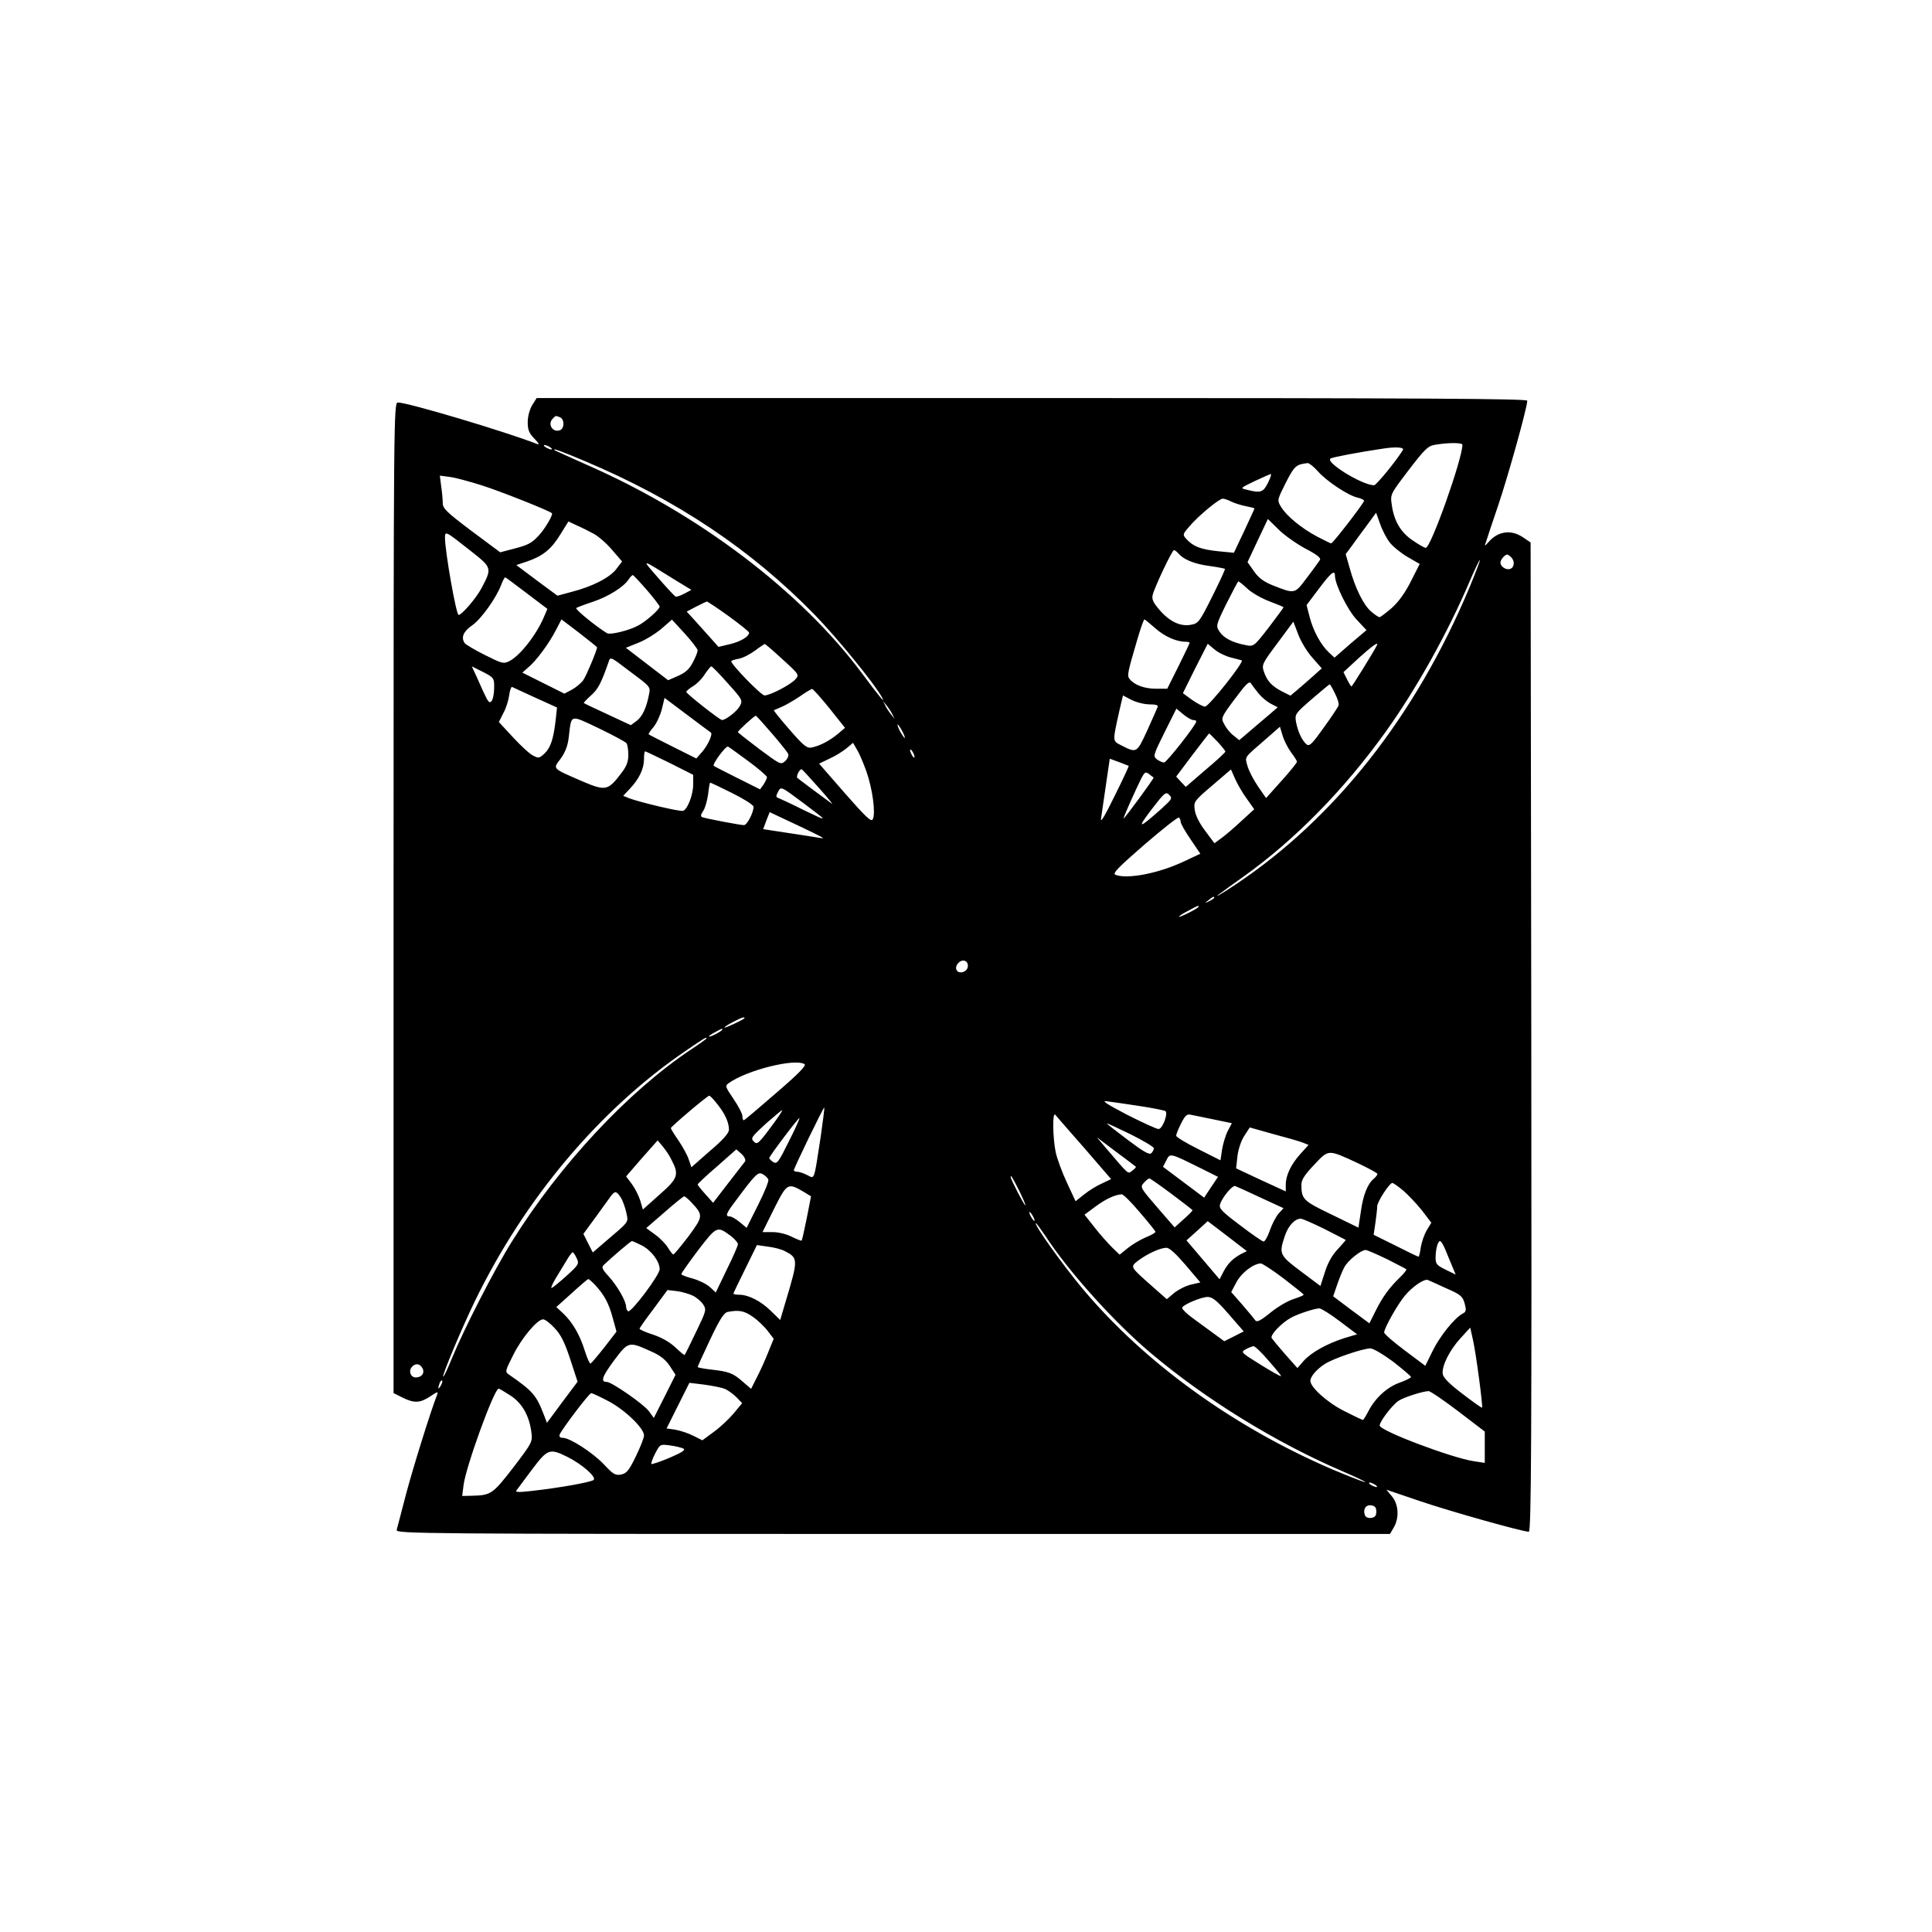 <?xml version="1.0" encoding="UTF-8" standalone="yes"?>
<svg version="1.0" xmlns="http://www.w3.org/2000/svg" width="100mm" height="100mm" viewBox="0 0 864 864" preserveAspectRatio="xMidYMid meet">
  <g transform="translate(0,864) scale(0.1,-0.1)" fill="#000000" stroke="none">
    <path d="M2380 6828 c-12 -20 -20 -51 -20 -76 0 -35 6 -49 30 -74 19 -19 24
-28 13 -24 -146 57 -579 186 -624 186 -18 0 -19 -64 -19 -2215 l0 -2215 40
-20 c52 -26 79 -25 125 6 31 21 36 22 30 7 -31 -79 -110 -334 -140 -448 -20
-77 -39 -148 -41 -157 -5 -17 105 -18 2218 -18 l2224 0 17 29 c25 43 22 103
-8 139 l-25 30 147 -50 c138 -47 462 -138 490 -138 11 0 13 409 11 2212 l-3
2212 -34 23 c-53 36 -112 28 -154 -21 -18 -20 -19 -20 -12 -1 3 11 28 85 55
165 45 133 130 438 130 468 0 9 -450 12 -2215 12 l-2215 0 -20 -32z m124 -54
c21 -8 21 -50 0 -58 -32 -12 -57 27 -32 52 14 14 12 14 32 6z m4036 -123 c0
-63 -141 -461 -164 -461 -6 0 -32 15 -58 33 -54 36 -84 87 -94 160 -7 47 -6
47 75 154 73 95 87 109 119 114 58 10 122 10 122 0z m-4080 -11 c8 -5 11 -10
5 -10 -5 0 -17 5 -25 10 -8 5 -10 10 -5 10 6 0 17 -5 25 -10z m3814 -12 c-29
-48 -119 -158 -129 -158 -54 0 -223 105 -194 120 12 6 121 27 229 43 61 10
101 7 94 -5z m-3661 -49 c413 -174 747 -397 1033 -691 99 -102 267 -308 299
-368 16 -30 -13 5 -91 110 -274 367 -731 713 -1229 931 -77 34 -142 64 -144
65 -14 12 25 -2 132 -47z m3280 -46 c38 -44 136 -109 177 -118 17 -4 30 -10
30 -15 0 -9 -139 -190 -147 -190 -3 0 -31 14 -64 31 -69 37 -135 91 -160 132
-18 30 -18 30 21 108 39 76 46 82 98 88 7 0 27 -16 45 -36z m-223 -53 c-21
-42 -32 -46 -95 -30 -30 7 -29 7 35 38 36 17 68 31 73 32 4 0 -2 -18 -13 -40z
m-3514 -11 c82 -26 301 -113 312 -124 7 -6 -31 -70 -57 -98 -33 -36 -47 -44
-117 -62 l-57 -15 -129 96 c-110 83 -128 100 -128 124 0 15 -3 49 -7 75 l-6
48 45 -6 c25 -3 90 -21 144 -38z m3352 -73 c15 -7 44 -16 65 -20 20 -4 37 -8
37 -10 0 -2 -21 -47 -46 -101 l-46 -97 -72 7 c-76 8 -110 21 -140 54 -18 20
-18 21 14 58 41 48 131 122 148 123 7 0 25 -6 40 -14z m707 -182 c15 -19 51
-48 80 -65 l54 -31 -39 -77 c-26 -52 -55 -92 -86 -120 -26 -22 -50 -41 -55
-41 -4 0 -21 11 -37 25 -34 29 -71 103 -96 194 l-18 63 24 32 c13 18 43 60 68
93 l44 60 18 -50 c9 -27 29 -65 43 -83z m-376 -28 c50 -26 69 -41 64 -50 -5
-7 -30 -43 -58 -79 -56 -75 -53 -74 -155 -34 -39 16 -62 33 -82 62 l-29 41 45
96 46 97 49 -48 c26 -26 81 -64 120 -85z m-3184 67 c22 -12 60 -45 83 -73 l44
-51 -26 -34 c-29 -38 -106 -78 -200 -102 l-63 -17 -92 68 -92 69 48 16 c70 24
108 54 149 121 l36 58 36 -17 c21 -9 55 -26 77 -38z m-551 -76 c97 -76 97 -77
49 -168 -24 -45 -88 -119 -102 -119 -11 0 -60 280 -61 343 0 34 0 34 114 -56z
m3167 -13 c22 -26 69 -46 137 -55 36 -5 67 -11 70 -13 2 -2 -24 -58 -57 -124
-57 -114 -62 -120 -95 -126 -47 -9 -96 14 -142 68 -27 32 -34 46 -29 66 10 38
87 200 95 200 4 0 13 -7 21 -16z m1487 -16 c17 -17 15 -45 -4 -52 -18 -7 -44
10 -44 28 0 13 20 36 30 36 3 0 11 -5 18 -12z m-188 -139 c-241 -573 -601
-1029 -1045 -1325 -64 -43 -106 -67 -65 -37 13 10 58 42 100 72 230 164 451
389 638 650 136 190 275 439 373 668 24 56 45 100 47 98 2 -2 -20 -58 -48
-126z m-3547 35 l69 -42 -32 -17 c-17 -9 -35 -15 -39 -13 -4 2 -39 39 -77 83
-77 89 -84 90 79 -11z m2947 21 c0 -38 57 -154 97 -196 l44 -47 -72 -61 -71
-62 -25 23 c-36 34 -70 96 -86 158 l-14 54 55 73 c54 72 72 87 72 58z m-3076
-65 c31 -36 56 -69 56 -73 0 -12 -61 -66 -95 -84 -42 -23 -126 -43 -140 -35
-49 30 -144 107 -138 113 5 3 38 16 75 28 69 23 139 67 160 101 7 11 16 19 19
18 3 -2 32 -32 63 -68z m-537 -14 l91 -69 -15 -35 c-33 -79 -106 -173 -154
-198 -27 -14 -33 -12 -111 27 -46 23 -86 47 -90 53 -17 25 -6 52 33 79 41 28
109 124 131 183 7 19 15 33 18 32 4 -2 47 -34 97 -72z m3223 20 c21 -19 66
-44 99 -56 34 -13 61 -24 61 -26 0 -2 -30 -42 -66 -90 -66 -85 -67 -86 -103
-79 -58 11 -98 31 -117 60 -17 26 -17 28 31 126 27 54 51 99 53 99 3 0 22 -15
42 -34z m-2322 -121 c51 -37 92 -70 92 -74 0 -18 -39 -41 -87 -52 l-50 -12
-39 44 c-22 24 -53 59 -71 79 l-32 35 42 22 c23 12 45 22 48 23 3 0 47 -29 97
-65z m-588 -140 c0 -13 -47 -125 -61 -146 -10 -14 -33 -33 -51 -43 l-34 -18
-94 47 -94 47 25 22 c36 29 95 109 125 168 l25 48 79 -60 c44 -34 80 -63 80
-65z m450 -13 c0 -7 -9 -31 -21 -53 -15 -30 -32 -46 -65 -61 l-46 -20 -94 72
-95 73 57 23 c31 12 77 41 103 63 l46 40 57 -62 c31 -34 57 -68 58 -75z m2047
98 c42 -37 94 -60 136 -60 9 0 17 -2 17 -5 0 -3 -23 -50 -50 -105 l-50 -100
-51 0 c-50 0 -95 16 -117 43 -13 15 -9 30 35 180 14 48 28 87 31 87 2 0 24
-18 49 -40z m701 -130 l43 -49 -38 -34 c-21 -19 -52 -46 -70 -61 l-32 -27 -38
19 c-46 24 -67 47 -81 89 -10 30 -7 36 61 127 l71 96 21 -55 c11 -31 39 -78
63 -105z m-2368 -9 c75 -68 75 -69 56 -90 -22 -24 -112 -71 -137 -71 -15 0
-149 138 -149 153 0 2 15 8 33 11 19 3 51 20 73 36 21 16 41 29 44 30 3 0 39
-31 80 -69z m2003 9 c23 -6 46 -12 50 -13 14 -4 -147 -207 -164 -207 -9 0 -35
14 -58 30 l-41 30 55 111 56 110 30 -25 c16 -14 49 -30 72 -36z m654 53 c-15
-30 -110 -183 -113 -183 -2 0 -11 14 -20 32 l-16 32 68 63 c62 56 92 77 81 56z
m-3305 -142 c53 -40 57 -45 51 -74 -12 -63 -30 -101 -56 -121 l-26 -19 -103
48 c-57 26 -105 49 -107 51 -2 1 13 17 32 34 32 28 46 55 82 159 4 10 13 7 38
-11 17 -13 58 -44 89 -67z m-642 -40 c0 -43 -8 -71 -19 -71 -8 0 -15 13 -57
108 l-24 52 50 -25 c47 -24 50 -28 50 -64z m1045 13 c65 -72 67 -76 54 -101
-12 -23 -63 -63 -80 -63 -10 0 -160 118 -160 126 0 3 13 15 30 25 17 10 41 34
53 54 13 19 26 35 29 35 4 0 37 -34 74 -76z m2374 -46 c13 -16 37 -36 54 -45
l31 -16 -39 -34 c-22 -18 -61 -52 -86 -73 l-47 -40 -26 21 c-15 11 -33 34 -41
50 -15 28 -15 30 47 113 52 70 65 82 73 69 6 -9 21 -29 34 -45z m341 1 c12
-23 19 -47 16 -54 -2 -7 -32 -52 -66 -99 -52 -73 -64 -85 -77 -75 -20 17 -39
57 -47 100 -6 35 -4 38 71 103 42 36 78 66 80 66 1 0 12 -18 23 -41z m-3576
-19 l97 -44 -6 -56 c-10 -87 -23 -124 -50 -150 -23 -21 -27 -22 -51 -9 -15 7
-55 44 -90 82 l-63 68 20 40 c12 21 23 57 26 79 3 23 9 39 13 38 3 -2 50 -23
104 -48z m1315 -47 l70 -88 -32 -27 c-36 -30 -79 -53 -117 -61 -21 -4 -36 7
-99 80 -40 46 -72 85 -70 87 2 1 18 8 35 15 17 7 53 28 80 46 27 19 52 34 56
34 3 1 38 -38 77 -86z m1432 17 c29 0 40 -4 36 -12 -3 -7 -24 -55 -47 -106
-47 -101 -46 -101 -118 -64 -37 19 -37 14 -6 154 l16 68 38 -20 c22 -11 58
-20 81 -20z m-1962 -126 c9 -7 -11 -52 -36 -83 l-29 -33 -104 52 c-58 29 -107
54 -109 56 -2 2 8 17 22 33 13 16 30 52 37 80 l12 50 101 -76 c56 -42 104 -78
106 -79z m812 81 l10 -20 -16 20 c-9 11 -21 29 -26 40 l-10 20 16 -20 c9 -11
21 -29 26 -40z m1345 -25 c8 0 14 -3 14 -6 0 -15 -133 -184 -144 -184 -7 0
-21 6 -32 14 -18 14 -17 18 34 121 l53 106 30 -25 c17 -14 37 -26 45 -26z
m-2534 -104 c4 -6 8 -29 8 -52 0 -31 -8 -52 -34 -85 -57 -75 -69 -77 -172 -33
-138 60 -132 54 -96 102 21 30 32 59 36 99 12 100 3 98 134 36 64 -31 120 -61
124 -67z m650 44 c37 -43 70 -84 73 -92 3 -8 -3 -22 -14 -32 -19 -17 -22 -15
-115 54 -53 40 -96 74 -96 76 0 6 74 74 80 73 3 0 35 -36 72 -79z m583 10 c9
-16 13 -30 11 -30 -3 0 -12 14 -21 30 -9 17 -13 30 -11 30 3 0 12 -13 21 -30z
m1739 -95 c14 -18 26 -37 26 -42 0 -4 -31 -43 -69 -85 l-69 -77 -36 52 c-20
29 -41 70 -47 91 -12 44 -18 34 81 120 l64 56 12 -40 c7 -23 24 -56 38 -75z
m-329 48 c19 -21 35 -41 35 -44 0 -4 -40 -41 -89 -82 l-88 -76 -22 23 -21 23
72 96 c40 53 74 96 75 97 2 0 18 -17 38 -37z m-1571 -131 c28 -79 43 -190 29
-216 -7 -13 -30 9 -125 117 l-115 132 46 22 c25 11 59 32 76 46 l30 25 16 -28
c10 -15 29 -59 43 -98z m-526 43 c45 -33 81 -65 82 -70 0 -6 -7 -20 -15 -33
l-16 -22 -102 51 c-56 28 -103 52 -105 54 -8 7 55 92 64 86 6 -3 47 -33 92
-66z m742 20 c0 -5 -5 -3 -10 5 -5 8 -10 20 -10 25 0 6 5 3 10 -5 5 -8 10 -19
10 -25z m-1095 -27 l105 -53 0 -43 c0 -46 -25 -111 -45 -118 -12 -5 -189 37
-241 56 l-27 11 30 32 c41 43 63 89 63 132 0 19 2 35 5 35 3 0 52 -24 110 -52z
m2053 -13 c1 -1 -27 -62 -64 -136 -44 -90 -64 -123 -60 -99 3 19 13 87 22 151
l17 116 41 -15 c23 -9 42 -16 44 -17z m-1387 -97 c41 -46 67 -78 59 -72 -36
26 -146 108 -154 115 -7 7 9 39 19 39 2 0 36 -37 76 -82z m1914 -49 l34 -48
-59 -54 c-32 -30 -72 -64 -89 -76 l-30 -22 -41 55 c-26 34 -44 70 -47 94 -5
37 -4 39 78 109 l84 72 18 -41 c10 -23 33 -63 52 -89z m-416 94 c4 -2 -129
-183 -134 -183 -4 0 54 129 80 181 14 26 18 29 33 18 9 -8 19 -14 21 -16z
m-1884 -70 c52 -26 95 -53 95 -61 0 -26 -29 -82 -43 -82 -16 0 -163 28 -185
35 -10 4 -9 10 3 29 9 13 18 47 22 75 3 28 7 51 9 51 2 0 47 -21 99 -47z m320
-46 c112 -84 112 -84 -2 -29 -56 28 -108 52 -114 54 -9 3 -9 9 0 26 14 26 10
28 116 -51z m1600 -23 c-103 -92 -113 -93 -46 -5 59 77 65 82 80 66 15 -15 12
-19 -34 -61z m-1515 -131 c3 -2 -6 -2 -20 1 -14 2 -75 12 -136 21 l-111 17 14
38 15 38 117 -55 c64 -30 118 -57 121 -60z m1600 72 c0 -8 20 -43 44 -78 l44
-65 -77 -36 c-111 -52 -251 -79 -303 -58 -14 6 14 34 129 134 81 70 151 125
155 122 4 -3 8 -11 8 -19z m150 -340 c0 -2 -10 -9 -22 -15 -22 -11 -22 -10 -4
4 21 17 26 19 26 11z m-70 -40 c0 -6 -76 -45 -87 -45 -4 1 12 12 37 25 50 27
50 27 50 20z m-1032 -269 c-4 -25 -43 -34 -51 -12 -4 9 1 22 9 30 20 20 46 9
42 -18z m-999 -230 c-10 -9 -89 -46 -89 -41 0 6 72 44 84 45 5 0 7 -2 5 -4z
m-99 -51 c0 -2 -13 -11 -30 -20 -38 -19 -40 -11 -2 9 31 17 32 18 32 11z m-70
-39 c0 -1 -31 -24 -69 -49 -281 -187 -588 -516 -801 -858 -78 -124 -217 -396
-270 -526 -19 -46 -35 -81 -38 -79 -5 6 81 212 142 338 224 460 557 855 940
1117 88 60 96 65 96 57z m438 -115 c9 -6 -27 -43 -127 -129 -77 -67 -142 -122
-145 -122 -3 0 -6 8 -6 19 0 10 -18 45 -40 77 -38 56 -38 58 -20 71 82 58 296
111 338 84z m-389 -180 c34 -43 51 -81 51 -114 -1 -15 -28 -46 -85 -94 l-83
-73 -12 35 c-6 19 -27 57 -46 85 -19 27 -34 52 -34 55 0 6 163 145 172 145 3
0 20 -17 37 -39z m1886 -7 c61 -9 113 -20 117 -23 13 -11 -14 -81 -31 -80 -9
0 -72 29 -141 64 -92 48 -116 64 -90 60 19 -2 85 -12 145 -21z m-1425 -139
c-31 -201 -26 -187 -60 -170 -16 8 -36 15 -45 15 -8 0 -15 3 -15 6 0 10 133
284 136 281 2 -2 -6 -61 -16 -132z m-226 40 c-52 -70 -59 -75 -73 -60 -15 15
-10 21 54 80 39 34 72 62 73 60 2 -2 -22 -38 -54 -80z m1405 -89 l120 -139
-40 -19 c-23 -10 -59 -32 -80 -49 l-39 -31 -39 84 c-21 45 -44 107 -50 136
-13 64 -15 180 -2 167 5 -6 63 -73 130 -149z m578 128 l82 -17 -19 -36 c-10
-20 -21 -58 -25 -83 l-7 -47 -99 50 c-54 27 -99 54 -99 60 0 7 10 31 22 55 17
34 26 43 42 39 12 -2 58 -12 103 -21z m-1899 -98 c-46 -93 -53 -103 -70 -93
-10 7 -18 15 -18 18 0 8 129 179 135 179 3 0 -18 -47 -47 -104z m1632 -31 c0
-6 -5 -16 -11 -22 -9 -9 -36 7 -105 59 -52 39 -94 72 -94 74 0 2 47 -20 105
-48 58 -29 105 -57 105 -63z m664 26 l28 -11 -37 -41 c-42 -47 -65 -95 -65
-138 l0 -29 -111 51 -111 52 6 55 c4 32 17 70 31 91 l24 37 103 -29 c57 -15
116 -32 132 -38z m-745 -108 c3 -2 -4 -10 -15 -18 -21 -16 -13 -22 -114 96
l-45 53 85 -64 c47 -35 87 -65 89 -67z m-2076 30 c35 -66 29 -83 -53 -155
l-75 -67 -12 41 c-7 22 -24 55 -38 74 l-25 33 70 81 71 80 23 -27 c13 -16 31
-42 39 -60z m329 -7 c-5 -6 -39 -50 -76 -98 l-67 -87 -34 38 c-19 21 -35 41
-35 44 0 3 39 40 87 81 l86 76 24 -21 c13 -13 19 -27 15 -33z m2741 -8 c48
-23 87 -44 87 -48 0 -4 -7 -13 -16 -21 -28 -23 -48 -73 -58 -146 l-11 -73
-121 59 c-127 61 -134 68 -134 134 0 21 15 44 57 88 66 70 60 70 196 7z m-702
-23 l76 -38 -31 -46 -31 -47 -92 69 -92 69 15 29 c17 33 14 34 155 -36z
m-1935 -50 c3 -7 -18 -59 -46 -114 l-51 -102 -30 25 c-17 14 -37 26 -45 26
-22 0 -17 13 23 66 93 125 103 135 124 123 11 -6 22 -16 25 -24z m1123 -52
c17 -35 29 -63 26 -63 -5 0 -65 116 -65 126 0 12 6 2 39 -63z m680 -12 c51
-38 93 -71 94 -73 1 -2 -16 -20 -39 -40 l-41 -37 -78 90 c-75 87 -77 90 -60
109 10 11 21 20 25 20 4 0 48 -31 99 -69z m1036 15 c22 -19 60 -59 84 -89 l42
-55 -20 -33 c-11 -18 -23 -53 -27 -76 -3 -24 -8 -43 -10 -43 -3 0 -49 22 -102
49 l-99 49 8 54 c4 29 8 62 8 74 1 21 55 104 68 104 3 0 25 -15 48 -34z
m-2679 -7 l31 -19 -19 -97 c-11 -54 -21 -99 -23 -101 -2 -2 -21 6 -44 17 -23
12 -59 21 -86 21 l-45 0 52 105 c58 115 61 117 134 74z m2042 -25 l102 -47
-21 -23 c-12 -13 -30 -47 -40 -76 -10 -29 -23 -52 -29 -50 -6 1 -54 34 -106
74 -80 60 -93 74 -88 92 10 32 56 87 68 82 6 -2 57 -25 114 -52z m-2862 1 c9
-14 20 -45 25 -68 9 -46 17 -35 -100 -135 l-50 -43 -21 41 -21 42 52 71 c29
40 59 82 68 94 21 29 27 28 47 -2z m2320 -65 c38 -44 70 -84 71 -88 2 -4 -17
-15 -42 -25 -24 -10 -61 -32 -81 -48 l-37 -30 -34 33 c-18 18 -54 58 -78 89
l-45 57 50 37 c45 33 85 52 116 54 7 1 43 -35 80 -79z m-2004 43 c54 -58 53
-62 -13 -152 -34 -44 -64 -81 -68 -81 -3 0 -13 13 -23 29 -9 16 -35 43 -57 59
l-41 30 82 71 c44 39 84 71 88 71 3 0 18 -12 32 -27z m1528 -63 c6 -11 8 -20
6 -20 -3 0 -10 9 -16 20 -6 11 -8 20 -6 20 3 0 10 -9 16 -20z m1303 -56 c50
-26 93 -47 95 -49 1 -1 -15 -19 -35 -41 -25 -26 -45 -61 -58 -103 l-20 -62
-88 66 c-96 72 -98 78 -71 158 15 46 45 77 71 77 8 0 55 -21 106 -46z m-373
-112 c-37 -20 -60 -43 -79 -80 l-17 -33 -74 87 -74 87 48 43 47 43 88 -67 87
-67 -26 -13z m-875 81 c106 -162 306 -384 469 -522 246 -208 560 -402 863
-532 56 -24 100 -45 98 -47 -2 -2 -68 24 -147 57 -442 190 -838 476 -1115 806
-89 106 -224 295 -210 295 2 0 21 -26 42 -57z m-1407 0 c17 -13 32 -30 32 -37
0 -7 -22 -58 -50 -114 l-49 -102 -26 24 c-14 13 -48 30 -76 38 -27 7 -51 16
-52 20 -1 3 33 51 75 107 84 109 85 109 146 64z m-397 -43 c42 -22 79 -71 79
-106 0 -26 -128 -196 -141 -188 -5 3 -9 12 -9 20 0 25 -39 93 -77 135 -31 34
-34 42 -22 53 39 37 120 106 125 106 3 0 23 -9 45 -20z m3592 -17 c9 -21 23
-55 31 -75 l16 -38 -45 22 c-39 19 -45 26 -45 52 0 39 10 76 20 76 4 0 15 -17
23 -37z m-2953 -8 c60 -31 60 -37 4 -224 l-25 -84 -42 41 c-45 44 -100 72
-142 72 -14 0 -25 2 -25 5 0 3 24 52 53 111 l52 106 49 -7 c27 -3 61 -12 76
-20z m1792 -62 l66 -78 -43 -10 c-24 -6 -57 -23 -75 -38 l-32 -27 -68 60 c-98
87 -97 84 -58 114 41 30 95 55 124 56 14 0 42 -26 86 -77z m901 26 c45 -23 84
-43 86 -45 3 -2 -10 -19 -29 -37 -47 -46 -76 -85 -108 -149 l-28 -56 -81 60
-81 61 18 52 c10 29 24 64 32 78 15 29 74 77 95 77 7 0 50 -19 96 -41z m-3624
4 c12 -25 9 -29 -46 -79 -32 -29 -62 -53 -66 -54 -5 0 4 19 18 43 14 23 36 59
48 79 12 21 25 38 28 38 3 0 11 -12 18 -27z m3161 -90 c49 -38 90 -70 90 -73
0 -3 -20 -11 -44 -19 -24 -7 -71 -34 -103 -60 -45 -37 -62 -45 -69 -36 -5 7
-31 39 -58 70 l-50 57 24 45 c22 41 74 81 108 83 7 0 53 -30 102 -67z m-3078
-30 c41 -45 60 -80 78 -146 l17 -62 -54 -70 c-30 -38 -58 -71 -62 -73 -4 -1
-15 24 -25 55 -22 72 -55 129 -96 168 l-32 30 69 62 c37 34 71 63 74 63 3 0
17 -12 31 -27z m3805 -14 c65 -28 74 -36 83 -68 8 -30 7 -37 -8 -45 -37 -19
-104 -103 -135 -167 l-33 -67 -92 69 c-51 38 -92 74 -92 80 0 19 59 124 92
164 34 41 87 77 103 71 6 -2 43 -19 82 -37z m-3367 -34 c16 -8 37 -26 45 -39
15 -23 13 -29 -32 -122 -26 -55 -49 -101 -51 -103 -1 -3 -19 12 -40 32 -24 23
-61 45 -100 58 -34 11 -62 23 -62 27 0 3 28 43 63 89 l62 84 43 -5 c23 -3 56
-13 72 -21z m2395 -82 l67 -77 -43 -22 -44 -22 -30 22 c-16 12 -60 44 -97 71
-37 26 -65 52 -61 58 9 15 86 47 114 47 21 0 42 -17 94 -77z m497 -32 l77 -58
-57 -17 c-78 -25 -148 -64 -182 -102 l-28 -32 -54 61 c-30 34 -57 67 -61 73
-8 14 45 69 88 92 34 18 103 40 125 41 8 0 50 -26 92 -58z m-2625 20 c23 -16
53 -45 67 -64 l26 -34 -26 -64 c-14 -35 -37 -86 -51 -112 l-24 -48 -36 31
c-44 39 -62 46 -140 55 -35 4 -63 9 -63 12 0 2 25 58 56 123 42 89 62 120 78
123 51 10 75 5 113 -22z m-887 -50 c28 -29 45 -63 70 -139 l33 -101 -69 -92
-68 -92 -13 34 c-34 89 -49 107 -157 182 -18 12 -17 16 19 87 38 77 108 160
134 160 8 0 31 -17 51 -39z m4135 -230 c9 -68 15 -125 13 -126 -2 -2 -41 26
-88 62 -58 44 -86 72 -88 89 -5 35 31 107 80 160 l43 47 12 -54 c7 -30 19
-110 28 -178z m-3702 125 c39 -17 63 -36 82 -64 l26 -40 -48 -96 -49 -97 -22
30 c-22 31 -167 131 -188 131 -30 0 -21 24 32 96 65 86 65 86 167 40z m2761
-42 c32 -36 57 -67 55 -68 -2 -2 -44 21 -93 52 -87 54 -88 55 -65 68 13 7 29
13 35 14 6 0 37 -29 68 -66z m557 -4 c43 -34 79 -64 79 -68 0 -4 -23 -15 -50
-25 -57 -20 -110 -69 -140 -127 -11 -22 -23 -40 -25 -40 -3 0 -41 18 -84 40
-74 37 -151 106 -151 135 0 19 29 53 66 76 40 25 167 68 202 69 13 0 57 -26
103 -60z m-4342 -28 c12 -22 -3 -42 -30 -42 -22 0 -33 28 -18 46 16 19 36 17
48 -4z m82 -79 c-12 -20 -14 -14 -5 12 4 9 9 14 11 11 3 -2 0 -13 -6 -23z
m1270 -14 c15 -6 38 -23 52 -37 l26 -27 -39 -47 c-22 -26 -62 -63 -90 -83
l-49 -36 -40 20 c-21 11 -57 23 -79 27 l-41 6 51 102 51 102 66 -8 c36 -5 78
-13 92 -19z m-958 -30 c52 -34 83 -89 93 -161 6 -46 6 -47 -80 -160 -92 -119
-100 -125 -185 -127 l-44 -1 6 48 c10 82 137 432 157 432 3 0 27 -14 53 -31z
m4238 -70 l119 -91 0 -70 0 -70 -47 7 c-101 15 -423 137 -423 160 0 18 56 92
85 111 23 15 103 41 133 43 7 1 67 -40 133 -90z m-3800 45 c74 -39 159 -121
159 -153 0 -12 -17 -54 -37 -95 -30 -62 -41 -75 -65 -80 -26 -5 -36 1 -76 44
-50 53 -153 120 -185 120 -13 0 -17 5 -14 15 10 24 131 184 141 185 4 0 39
-16 77 -36z m335 -212 c11 -6 -5 -17 -61 -41 -43 -18 -79 -30 -82 -28 -2 3 5
24 17 47 22 42 22 42 67 36 24 -3 51 -10 59 -14z m-519 -37 c66 -33 131 -90
118 -103 -10 -10 -154 -36 -282 -50 -51 -6 -70 -5 -64 2 4 6 36 48 70 94 70
93 79 96 158 57z m3613 -125 c8 -5 11 -10 5 -10 -5 0 -17 5 -25 10 -8 5 -10
10 -5 10 6 0 17 -5 25 -10z m5 -120 c0 -18 -6 -26 -23 -28 -13 -2 -25 3 -28
12 -10 26 4 48 28 44 17 -2 23 -10 23 -28z"/>
  </g>
</svg>
